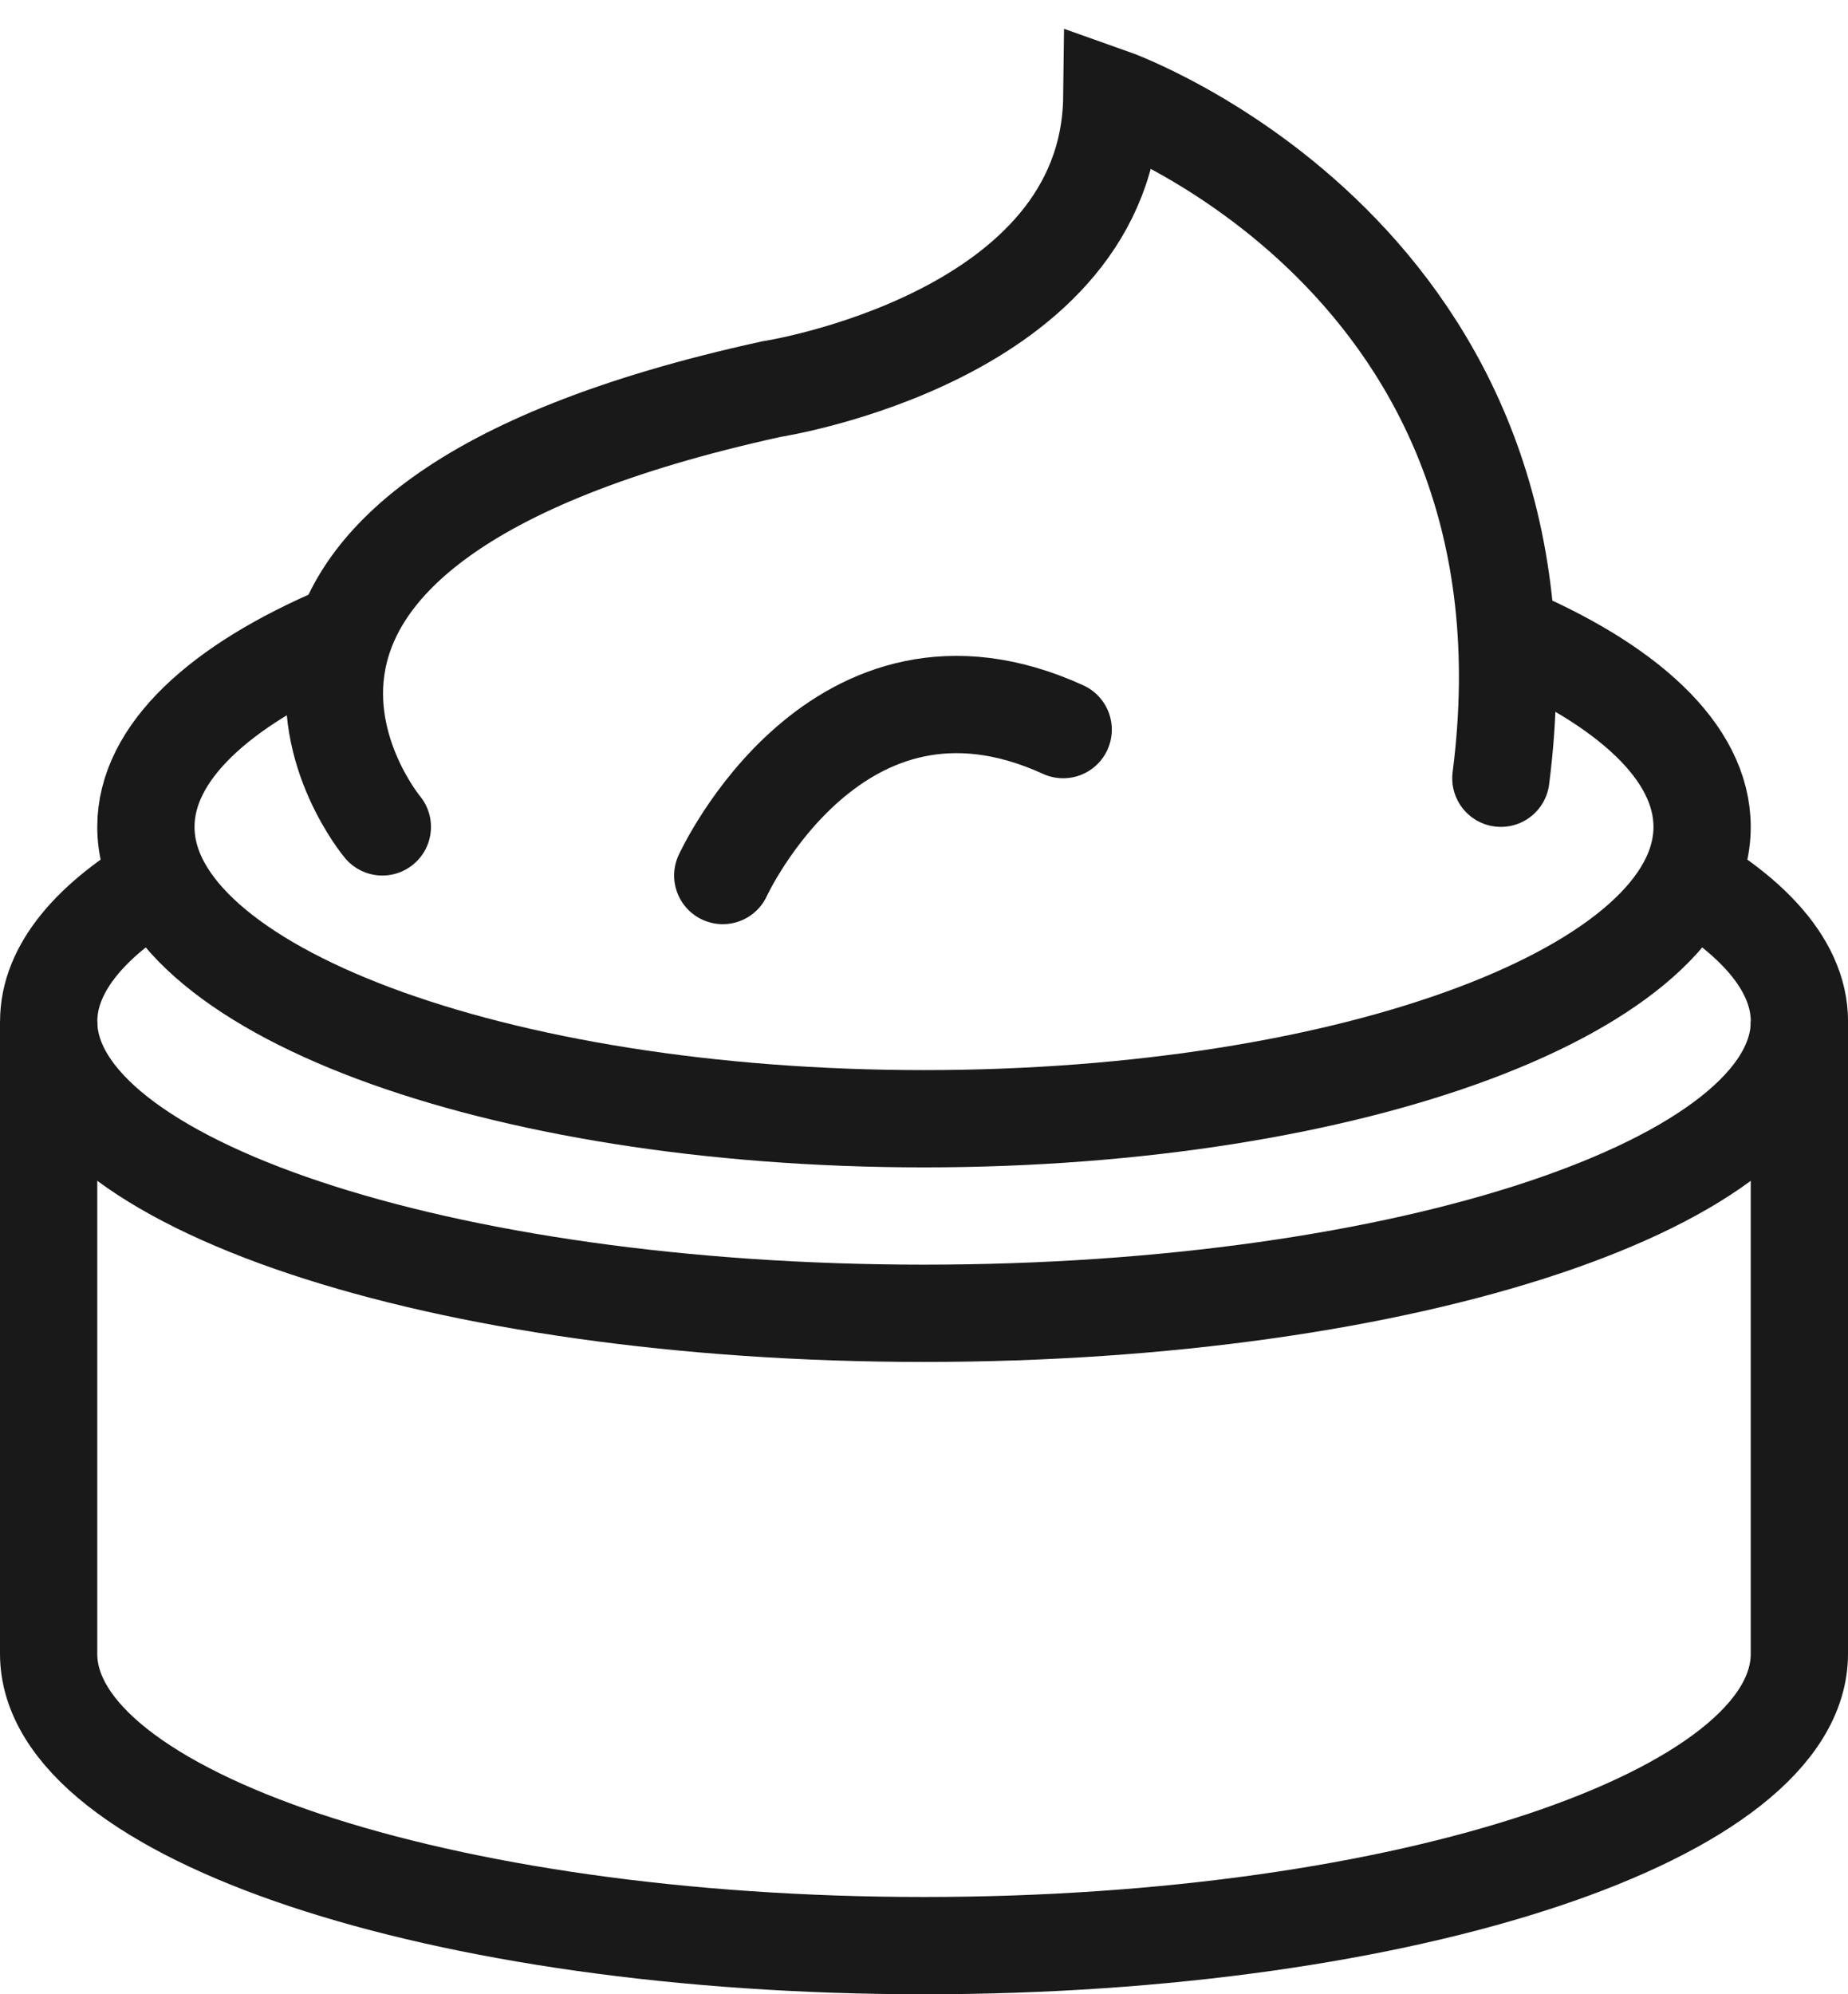 <svg width="38" height="41" viewBox="0 0 38 41" xmlns="http://www.w3.org/2000/svg">
    <g stroke="#191919" stroke-width="2" fill="none" fill-rule="evenodd">
        <path d="M30.924 13C33.459 14.06 35 15.462 35 17c0 3.314-7.163 6-16 6-8.836 0-16-2.686-16-6 0-1.522 1.51-2.91 4-3.969"/>
        <path d="M1 21v13c0 3.314 8.059 6 18 6s18-2.686 18-6V21"/>
        <path d="M34.001 17.683c1.895.95 3 2.09 3 3.317 0 3.314-8.06 6-18 6-9.942 0-18-2.686-18-6 0-1.093.875-2.118 2.407-3"/>
        <path d="M7.862 17s-5.125-6.125 8-9c0 0 6.938-1.063 7-6 0 0 9.375 3.312 8 14" stroke-linecap="round"/>
        <path d="M14.862 18s2.344-5.125 7-3" stroke-linecap="round"/>
    </g>
</svg>
